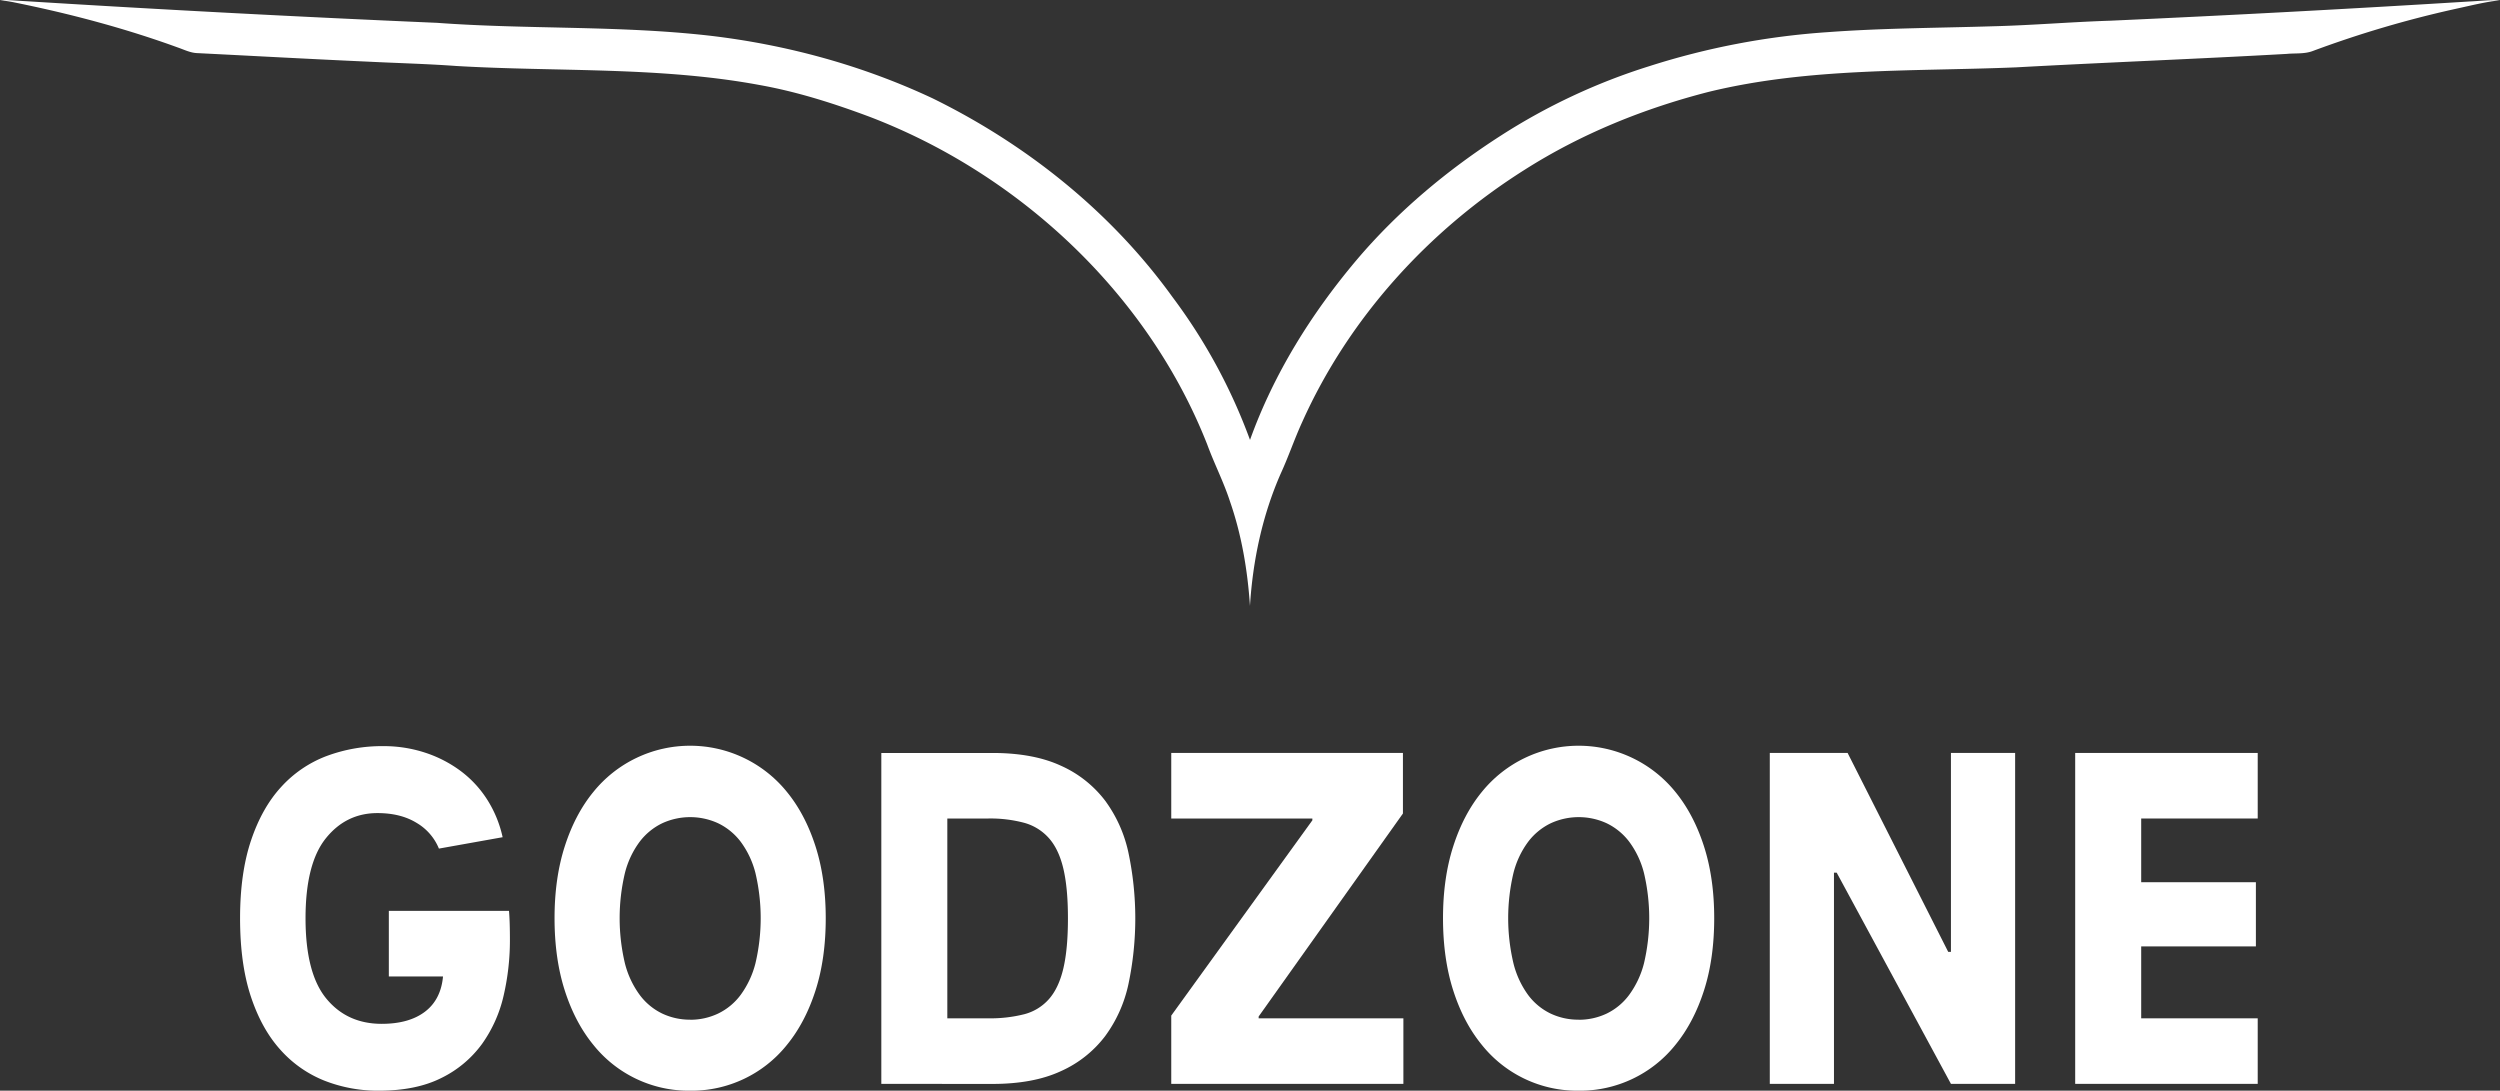 <svg xmlns="http://www.w3.org/2000/svg" viewBox="0 0 1444.65 630.27"><rect x="0" y="0" width="1444.65" height="630.27" fill="#333333" stroke="none"/><defs><style>.cls-1{fill:#fff;}</style></defs><g id="Layer_2" data-name="Layer 2"><g id="Layer_1-2" data-name="Layer 1"><path class="cls-1" d="M0,0c4.85-.07,9.68.4,14.51.66q119,7.41,238,12.53c52.49,3.87,105.32,1.47,157.68,7.44C454.68,25.85,498.45,37.81,539,56.86c54.27,26.65,103.06,65.57,138.52,114.77a322,322,0,0,1,44.81,82.58c13.73-38.23,35.56-73.16,61.7-104.1,23.86-28.14,52.47-52,83.49-71.9a353.7,353.7,0,0,1,85.63-40A433.33,433.33,0,0,1,1056,18.59c31.88-2.36,63.85-2.42,95.79-3.41,22.61-.57,45.17-2.5,67.78-3.22Q1323.4,7.28,1427.1.85c5.85-.26,11.68-1,17.55-.7-8.94,1-17.66,3.26-26.43,5.14a622.12,622.12,0,0,0-81.65,24.14c-4.84,1.88-10.13,1.23-15.19,1.72-52.09,2.93-104.24,4.91-156.33,7.77-59.25,2.45-119.43,0-177.48,14.12C950.08,62.63,913.72,77.31,881,98.13c-55.51,35-101.62,85.72-128.53,145.8-4.45,9.72-7.86,19.88-12.32,29.59-10.65,24.17-16.21,50.32-17.84,76.63-1.38-20.58-4.81-41.11-11.63-60.62-3.61-11.12-9-21.54-13-32.49C671.87,191.3,623.14,135.63,563.62,98.12a345.26,345.26,0,0,0-61.26-30.69C481.72,59.72,460.63,53,438.9,49.12c-57.84-10.73-116.93-7.54-175.38-11C246.7,36.9,229.83,36.48,213,35.64c-32.93-1.47-65.85-3.29-98.78-4.94-4-.07-7.67-1.94-11.39-3.23C72.09,16.28,40.39,7.9,8.34,1.41,5.58.83,2.78.47,0,0"/><path class="cls-1" d="M224.69,564.25V526.37h69.44c.17,1.93.31,4.39.4,7.37s.13,6,.13,9.2A141.69,141.69,0,0,1,291,575.43a77.76,77.76,0,0,1-12.5,27.88,63.58,63.58,0,0,1-23.41,19.59q-14.59,7.36-36.16,7.37a84.63,84.63,0,0,1-31.43-5.79A67.53,67.53,0,0,1,162,606.59q-10.9-12.09-17.09-30.9t-6.18-45.11q0-26,6.31-44.84t17.36-30.91a67.83,67.83,0,0,1,26.17-17.89,91.76,91.76,0,0,1,33-5.78A76.53,76.53,0,0,1,245.87,435a71.48,71.48,0,0,1,20.51,10.66,62.53,62.53,0,0,1,15.26,16.57,67,67,0,0,1,8.81,21.56l-36.82,6.58a30.62,30.62,0,0,0-12.89-14.86q-9.21-5.66-22.62-5.66-18.15,0-29.85,14.6t-11.71,46.16q0,31.83,12,46.42t32,14.6q15.78,0,25-7T256,564.25Z"/><path class="cls-1" d="M398.81,630.27a70.54,70.54,0,0,1-56-26.57q-10.53-12.88-16.44-31.3t-5.92-41.82q0-23.15,5.92-41.56t16.44-31.3a71.92,71.92,0,0,1,112,0q10.52,12.9,16.43,31.3t5.92,41.56q0,23.42-5.92,41.82t-16.43,31.3a70.58,70.58,0,0,1-56,26.57m0-41A37.28,37.28,0,0,0,415,585.68a35.3,35.3,0,0,0,13-10.78,52.92,52.92,0,0,0,8.55-18.28,113.78,113.78,0,0,0,0-52.08A51.54,51.54,0,0,0,428,486.39a35.91,35.91,0,0,0-13-10.65,38.62,38.62,0,0,0-32.35,0,35.91,35.91,0,0,0-13,10.65,51.2,51.2,0,0,0-8.55,18.15,113.41,113.41,0,0,0,0,52.08,52.56,52.56,0,0,0,8.55,18.28,35.3,35.3,0,0,0,13,10.78,37.23,37.23,0,0,0,16.17,3.55"/><path class="cls-1" d="M509.28,626.32V435.11h64.18q23.67,0,39.58,7.36a65.83,65.83,0,0,1,25.51,20.12,78.27,78.27,0,0,1,13.55,30.25,184,184,0,0,1,0,75.75,78.16,78.16,0,0,1-13.55,30.24A65.76,65.76,0,0,1,613,619q-15.91,7.37-39.58,7.36Zm61.81-37.87a79.71,79.71,0,0,0,20.78-2.37,28.62,28.62,0,0,0,14.33-8.81q5.65-6.45,8.29-17.76t2.63-28.93q0-17.36-2.63-28.54t-8.29-17.62a29.54,29.54,0,0,0-14.33-8.94,75.65,75.65,0,0,0-20.78-2.5H547.42V588.45Z"/><polygon class="cls-1" points="676.82 626.32 676.82 586.87 758.36 474.03 758.36 472.98 676.82 472.98 676.82 435.1 810.7 435.1 810.7 470.09 727.32 587.39 727.32 588.45 810.96 588.45 810.96 626.32 676.82 626.32"/><path class="cls-1" d="M912.22,630.27a70.54,70.54,0,0,1-56-26.57q-10.53-12.88-16.44-31.3t-5.92-41.82q0-23.15,5.92-41.56t16.44-31.3a71.92,71.92,0,0,1,112,0q10.51,12.9,16.43,31.3t5.92,41.56q0,23.42-5.92,41.82t-16.43,31.3a70.58,70.58,0,0,1-56,26.57m0-41a37.28,37.28,0,0,0,16.18-3.55,35.3,35.3,0,0,0,13-10.78A52.92,52.92,0,0,0,950,556.62a113.78,113.78,0,0,0,0-52.08,51.54,51.54,0,0,0-8.55-18.15,35.91,35.91,0,0,0-13-10.65,38.62,38.62,0,0,0-32.35,0,35.91,35.91,0,0,0-13,10.65,51.2,51.2,0,0,0-8.55,18.15,113.41,113.41,0,0,0,0,52.08A52.56,52.56,0,0,0,883,574.9a35.3,35.3,0,0,0,13,10.78,37.23,37.23,0,0,0,16.17,3.55"/><polygon class="cls-1" points="1127.37 626.32 1061.35 504.28 1059.78 504.28 1059.78 626.32 1022.69 626.32 1022.69 435.1 1067.66 435.1 1125.79 550.04 1127.37 550.04 1127.37 435.1 1164.46 435.1 1164.46 626.32 1127.37 626.32"/><polygon class="cls-1" points="1199.17 626.32 1199.17 435.1 1304.64 435.1 1304.64 472.98 1237.31 472.98 1237.31 509.8 1303.59 509.8 1303.59 546.89 1237.31 546.89 1237.31 588.45 1304.64 588.45 1304.64 626.32 1199.17 626.32"/></g></g></svg>